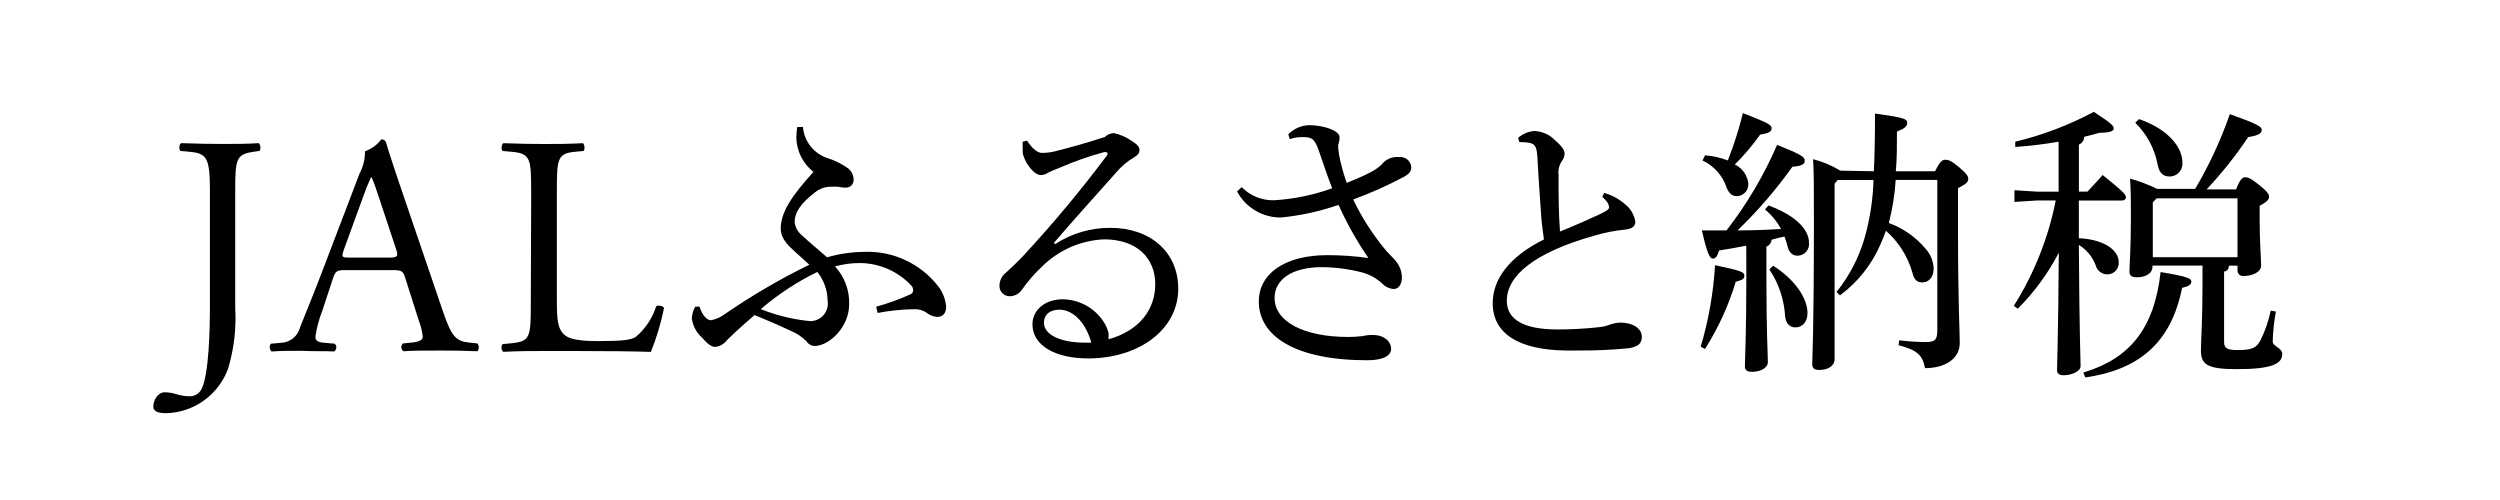 <?xml version="1.0" encoding="UTF-8"?><svg id="_レイヤー_1" xmlns="http://www.w3.org/2000/svg" viewBox="0 0 500 100"><g id="_レイヤー_2"><g id="frame"><path d="M41.99,38.33c0-6.95-.64-7.69-4.33-8l-1.56-.14c-.39-.25-.25-1.37.12-1.56,3.63.12,5.76.16,8.39.16s4.61,0,7.11-.16c.39.18.51,1.31.14,1.56l-.94.14c-3.71.49-3.88,1.37-3.88,8v23.23c.25,4.08-.23,8.16-1.39,12.08-1.87,5.24-6.74,8.8-12.3,9-.74,0-2.69,0-2.69-1.31s.94-2.87,2.26-2.87c.79,0,1.57.13,2.32.37.85.26,1.73.41,2.62.43,1.06.04,2.03-.56,2.48-1.52,1.46-2.93,1.64-12.3,1.64-15.71v-23.7Z"/><path d="M81.05,55.6c-.43-1.39-.7-1.58-2.56-1.58h-9.45c-1.58,0-1.95.18-2.4,1.52l-2.17,6.58c-.66,1.67-1.12,3.41-1.39,5.19,0,.76.33,1.13,1.82,1.25l2.05.18c.4.38.42,1.02.04,1.42-.05.05-.1.1-.16.14-1.64-.12-3.57,0-6.52-.14-2.05,0-4.33,0-6.01.14-.42-.42-.48-1.08-.12-1.56l2.05-.18c1.82-.08,3.36-1.35,3.79-3.12,1.13-2.89,2.87-6.97,5.5-13.98l6.4-16.77c.73-1.36,1.1-2.88,1.07-4.43,1.3-.46,2.43-1.28,3.26-2.38.41-.05.8.19.94.57.8,2.71,1.8,5.58,2.69,8.28l8.57,25.14c1.82,5.39,2.64,6.34,5.33,6.64l1.7.18c.37.45.37,1.11,0,1.56-2.58-.12-4.78-.14-7.59-.14s-5.39,0-7.2.14c-.46-.33-.56-.97-.23-1.43.03-.05.07-.09.11-.13l1.8-.18c1.31-.12,2.19-.49,2.19-1.13-.12-1.14-.4-2.26-.82-3.32l-2.69-8.47ZM68.75,50.02c-.49,1.44-.43,1.5,1.31,1.5h7.71c1.82,0,1.95-.25,1.37-1.93l-3.38-10.19c-.49-1.5-1.07-3.18-1.44-3.94h-.12c-.57,1.2-1.07,2.43-1.5,3.69l-3.96,10.87Z"/><path d="M106.23,38.21c0-6.56-.12-7.57-4.1-7.87l-1.58-.14c-.37-.25-.25-1.37.12-1.56,3.51.12,5.64.16,8.2.16s4.55,0,7.69-.16c.37.18.49,1.31.12,1.56l-1.5.14c-3.69.31-3.81,1.31-3.81,7.87v21.8c0,3.94.18,5.58,1.31,6.77.68.68,1.87,1.44,6.83,1.44,5.31,0,6.62-.25,7.63-.82,1.92-1.62,3.34-3.76,4.1-6.15.37-.31,1.56,0,1.56.37-.6,2.99-1.48,5.92-2.62,8.76-3.2-.12-9.14-.18-15.6-.18h-5.74c-2.62,0-4.63,0-8.2.16-.41-.41-.47-1.06-.12-1.54l1.89-.18c3.63-.39,3.75-1.25,3.75-7.83l.08-22.57Z"/><path d="M160.59,25.38c.23,2.89,2.18,5.36,4.94,6.25,1.47.46,2.85,1.16,4.1,2.05.68.54,1.08,1.36,1.09,2.23.06.84-.58,1.56-1.41,1.62-.03,0-.06,0-.09,0-.54,0-1.08-.06-1.6-.18-.44-.03-.88-.03-1.31,0h-.47c-1.03.07-2.01.45-2.81,1.09-3.03,2.36-4.1,4.1-4.1,6.03.12.98.61,1.88,1.37,2.52,1.72,1.6,3.44,2.99,5.11,4.47,2.45-.71,4.98-1.07,7.52-1.09,5.72-.2,11.18,2.36,14.7,6.87.92,1.18,1.48,2.61,1.6,4.1,0,1.21-.57,2.05-1.82,2.05-.74-.07-1.45-.35-2.05-.8-.72-.54-1.62-.8-2.52-.74h-.45c-2.3.06-4.59.3-6.85.74l-.31-1.25c2.38-.65,4.71-1.49,6.95-2.52.28-.15.46-.44.45-.76,0-.29-.08-.58-.25-.82-2.64-2.89-6.34-4.56-10.25-4.63-1.73-.02-3.46.21-5.13.68,1.91,2.05,2.93,4.78,2.83,7.59,0,4.53-3.98,8.32-6.95,8.32-.67-.04-1.27-.41-1.62-.98-.89-.88-1.94-1.57-3.1-2.05-2.58-1.21-4.82-2.17-7.24-3.16-2.91,2.48-4.59,4.1-5.56,5.06-.57.75-1.42,1.22-2.36,1.31-.74,0-1.66-.74-2.58-1.85-1.11-.98-1.83-2.31-2.05-3.77.02-.85.25-1.68.68-2.42h.86c.57,1.85,1.56,2.71,2.3,2.71,1.05-.21,2.03-.66,2.87-1.31,5.35-3.67,10.96-6.95,16.79-9.8-.8-.76-1.48-1.33-2.62-2.36-1.56-1.44-3.1-2.77-3.1-4.88,0-3.22,2.17-6.5,6.54-11.32-2.05-1.62-3.3-4.05-3.42-6.66,0-.77.06-1.54.16-2.3l1.15-.04ZM152.16,61.83c3.18,1.27,6.52,2.08,9.92,2.4,1.95-.02,3.51-1.61,3.49-3.56,0-.18-.02-.36-.05-.54-.02-2.09-.75-4.11-2.05-5.74-4.08,1.98-7.88,4.49-11.32,7.44Z"/><path d="M211.09,48.79c3.27-2.13,7.1-3.25,11.01-3.22,7.93,0,13.55,4.82,13.55,12.18,0,7.98-7.57,13.88-17.96,13.94-6.54,0-11.2-2.52-11.2-6.83,0-2.81,2.46-5,6.03-5,3.6.03,6.89,2.01,8.61,5.17.25.5.44,1.02.57,1.56.03.25.03.49,0,.74.03.18.03.36,0,.53,6.15-1.72,9.35-5.93,9.35-11.03s-3.55-8.96-10.25-8.96c-4.62.21-9,2.12-12.3,5.35-1.53,1.42-2.9,2.99-4.1,4.7-.55.82-1.47,1.32-2.46,1.33-1.13,0-2.05-.92-2.05-2.05-.01-1.03.46-2.01,1.27-2.64.92-.86,2.23-2.05,3.38-3.28,5.95-6.4,11.55-13.12,16.79-20.11.11-.13.17-.29.18-.45,0-.16-.12-.29-.35-.29-.12-.02-.23-.02-.35,0-3.02.81-5.97,1.85-8.84,3.1-1.33.51-1.91.8-2.3.98-.44.32-.96.49-1.5.51-1.44,0-3.38-2.71-3.63-4.49v-1.15c-.02-.34-.02-.68,0-1.03l.86-.23c1.17,1.78,2.19,2.46,2.99,2.46.9,0,1.79-.11,2.67-.33,3.22-.82,6.32-1.68,9.94-2.87.48-.46,1.1-.73,1.76-.76,1.28.27,2.5.8,3.57,1.56,1.09.68,1.56,1.15,1.56,1.82s-.29.98-1.21,1.56c-1.09.64-2.07,1.43-2.93,2.36-4.76,5.33-8.49,9.47-13.02,14.7l.33.16ZM211.95,61.93c-1.91,0-3.16.92-3.16,2.64,0,2.3,3.16,3.96,8.2,3.96h1.27c-1.03-3.79-3.47-6.54-6.34-6.6h.02Z"/><path d="M248.34,37.43c1.72,1.75,4.09,2.7,6.54,2.62,3.95-.25,7.84-1.05,11.56-2.4-.82-2.05-1.72-4.72-2.48-6.95-.96-2.93-1.5-3.22-3.16-3.28h-.51c-.8,0-1.59.15-2.34.41l-.29-.98c1.09-1.1,2.55-1.75,4.1-1.82,2.97,0,6.15,1.09,6.15,2.4.01.39-.04.78-.16,1.15-.08.22-.12.46-.12.7,0,.51.12,1.09.18,1.66.37,1.92.88,3.8,1.54,5.64,3.96-1.62,6.15-2.64,7.18-3.92.84-.91,2.05-1.37,3.28-1.25,1.22-.14,2.31.73,2.45,1.95,0,.03,0,.07,0,.1,0,.86-.51,1.33-1.37,1.85-3.31,1.77-6.73,3.3-10.25,4.59,1.76,3.68,3.98,7.12,6.6,10.25.86.98,1.68,1.66,2.05,2.23.7.89,1.08,1.99,1.09,3.12,0,1.37-.68,2.3-1.6,2.3-.9-.05-1.74-.45-2.36-1.11-1.16-1.07-2.57-1.84-4.1-2.23-2.59-.66-5.26-1.01-7.93-1.03-5.97,0-9.47,2.46-9.47,6.15,0,4.84,6.03,7.81,14.7,7.81.94,0,1.88-.05,2.81-.16.72-.17,1.46-.25,2.19-.23,2.36,0,3.61,1.44,3.61,2.75s-1.44,2.3-4.76,2.3c-14.54,0-21.71-4.88-21.71-11.77,0-5.39,5-9.25,13.72-9.25,2.74,0,5.49.19,8.2.57-2.3-3.35-4.3-6.91-5.97-10.62-3.73,1.29-7.6,2.14-11.52,2.52-3.67.03-7.05-1.98-8.78-5.21l.92-.86Z"/><path d="M320.8,38.58c1.51.41,2.91,1.15,4.1,2.17,1.15.87,1.93,2.15,2.17,3.57,0,.86-.51,1.44-2.05,1.6-2.09.2-4.15.61-6.15,1.21-12.06,3.38-17.51,8.04-17.51,13.02,0,3.79,3.44,5.74,10.15,5.74,2.75,0,5.51-.15,8.24-.45.81-.07,1.61-.26,2.36-.57.61-.2,1.24-.32,1.89-.35,2.77,0,4.37,1.33,4.37,2.77s-.74,2.05-2.64,2.36c-3.51.34-7.03.49-10.56.45h-2.05c-9.47-.12-14.58-3.44-14.58-9.47,0-4.72,3.22-9.25,10.25-12.75-.16-1.03-.35-2.52-.51-4.1-.16-2.93-.51-6.66-.8-12.3-.12-2.3-.57-2.71-1.66-2.93-.46-.07-.93-.11-1.39-.12h-.57l-.23-.86c.91-.81,2.06-1.29,3.28-1.37,1.55.08,3.02.73,4.1,1.85,1.56,1.37,1.91,2.05,1.91,2.75-.04.53-.24,1.03-.57,1.44-.52.8-.75,1.76-.64,2.71,0,3.55,0,7.75.29,11.36,3.26-1.33,5.72-2.42,7.77-3.38,1.33-.62,2.05-1.03,2.05-1.44-.03-.39-.17-.77-.39-1.09-.29-.38-.62-.72-.98-1.03l.37-.76Z"/><path d="M340.14,69.34c1.58-5.31,2.54-10.77,2.87-16.3,5.17,1.09,5.86,1.37,5.86,2.05s-.29.86-1.72,1.27c-1.43,4.74-3.5,9.25-6.15,13.43l-.86-.45ZM349.22,49.14c-1.78.35-3.57.68-5.41.96-.33,1.15-.68,1.62-1.25,1.62s-1.09-.86-2.19-5.64h4.94c4.07-5.26,7.47-11,10.11-17.1,4.76,1.89,5.52,2.4,5.52,3.1v.12c0,.68-.76,1.03-2.46,1.15-3.26,4.57-6.93,8.83-10.97,12.73,2.87,0,5.78-.1,8.71-.29-.82-1.49-1.91-2.81-3.22-3.9l.7-.8c5.33,1.95,8.1,4.76,8.1,7.46.15,1.27-.76,2.42-2.03,2.57-.09.01-.17.02-.26.02-1.09,0-1.78-.76-2.05-2.05-.15-.61-.35-1.2-.57-1.78-.86.16-1.72.39-2.58.64-.04.62-.44,1.16-1.03,1.37v6.15c0,11.13.29,15.28.29,16.94,0,1.15-1.39,1.95-3.22,1.95-.98,0-1.37-.39-1.37-1.09,0-1.6.29-6.03.29-17.86l-.02-6.27ZM341.02,31.06c1.56.13,3.09.47,4.55,1.03,1.21-3.09,2.22-6.25,3.01-9.47,5.27,2.05,5.74,2.36,5.74,3.06s-.64.96-2.3,1.25c-1.5,2.14-3.2,4.13-5.06,5.97,1.52.71,2.55,2.18,2.71,3.85.07,1.3-.93,2.41-2.23,2.48-.02,0-.04,0-.07,0-.96,0-1.6-.57-2.05-1.72-.79-2.39-2.54-4.35-4.82-5.41l.51-1.03ZM354.61,53.14c4.24,2.64,6.89,6.44,6.89,9.47,0,1.72-.98,2.87-2.42,2.87-1.09,0-1.89-.74-2.05-2.17-.19-3.37-1.28-6.63-3.16-9.43l.74-.74ZM374.77,34.25c.16-3.1.23-6.83.23-11.54,5.86.8,6.44,1.09,6.44,1.85s-.57,1.15-2.05,1.76c0,2.99,0,5.64-.23,7.93h7.85c.92-1.85,1.39-2.3,2.05-2.3s1.25.23,2.81,1.54,1.78,1.78,1.78,2.36-.57,1.05-2.05,1.78v8.1c0,15.28.35,20.2.35,22.9,0,3.16-2.99,5-6.95,5-.47-2.48-1.37-3.57-5.29-4.59l.12-.98c1.71.21,3.44.33,5.17.35,2.05,0,2.46-.41,2.46-2.48v-29.94h-8.32c-.19,2.91-.65,5.79-1.37,8.61,2.89,1.05,5.44,2.85,7.4,5.21.96,1.08,1.52,2.47,1.56,3.92,0,1.82-1.09,2.75-2.23,2.75s-1.72-.57-2.05-2.05c-.93-3.21-2.76-6.08-5.27-8.28-.29.86-.64,1.66-.98,2.48-1.75,4.15-4.58,7.76-8.2,10.44l-.7-.68c2.57-3.19,4.48-6.87,5.62-10.81,1.07-3.77,1.67-7.66,1.78-11.58h-7.16l-.62.74v35.08c0,1.37-1.31,2.17-3.1,2.17-.98,0-1.37-.39-1.37-1.15,0-1.6.33-6.03.33-28.71,0-7.18,0-9.29-.16-12.3,1.92.5,3.76,1.27,5.45,2.3l6.7.12Z"/><path d="M415.76,47.64c5.52.29,7.98,2.64,7.98,4.76.11,1.25-.81,2.36-2.06,2.47-.06,0-.12,0-.17,0-1.1.03-2.08-.71-2.36-1.78-.63-1.71-1.82-3.16-3.38-4.1.12,18.95.35,22.8.35,24.24,0,1.03-1.78,1.82-3.4,1.82-.84,0-1.31-.33-1.31-1.03,0-1.78.23-5.91.35-23.48-2.14,4.13-4.91,7.91-8.2,11.2l-.8-.57c4.07-6.45,6.91-13.6,8.39-21.08h-3.67l-4.59.29v-2.34l4.59.29h4.24v-9.99c-2.87.5-5.77.85-8.67,1.05v-1.05c5.47-1.31,10.75-3.32,15.71-5.97,3.73,2.42,3.98,2.81,3.98,3.32s-.7.86-2.83.86c-.96.29-2.05.57-3.1.82.03.68-.39,1.3-1.03,1.54v9.41h1.72c1.03-1.15,2.05-2.17,3.03-3.32,4.24,3.38,4.65,3.96,4.65,4.43s-.35.68-.92.68h-8.49v7.52ZM416.68,74.5c9.19-2.75,14.17-8.71,15.44-20.09,5.62.92,6.15,1.33,6.15,1.91s-.47.92-1.85,1.25c-2.23,11.15-8.78,16.4-19.36,17.92l-.39-.98ZM447.21,37.88c.8-2.05,1.27-2.42,1.85-2.42s1.09.18,2.81,1.56,1.95,1.89,1.95,2.36-.45,1.03-1.89,1.78v2.87c0,4.41.29,7.4.29,9.12,0,1.25-1.72,2.05-3.51,2.05-.61.06-1.15-.39-1.21-1,0-.05,0-.1,0-.15v-.92h-1.72c0,.68-.35,1.09-.96,1.19v14.07c0,1.27.62,1.62,2.69,1.62,2.93,0,3.73-.41,4.59-1.95.93-1.88,1.61-3.87,2.05-5.93l1.03.18c-.37,1.97-.58,3.96-.64,5.97,0,1.03,1.91,1.25,1.91,2.52,0,1.95-2.05,3.03-9.08,3.03-5.91,0-7.18-.9-7.18-3.77,0-2.26.31-5.8.31-12.88v-4.06h-10.01v.29c0,1.19-1.25,2.05-3.16,2.05-1.03,0-1.44-.39-1.44-1.09,0-1.5.29-4.43.29-10.74,0-3.26,0-5.27-.16-7.91,1.86.52,3.66,1.2,5.39,2.05h7.63c2.8-4.74,5.12-9.75,6.93-14.95,5.74,2.05,6.38,2.54,6.38,3.16s-.53,1.11-2.71,1.44c-2.48,3.71-5.26,7.21-8.32,10.46h5.91ZM427.81,23.82c5.97,2.05,8.67,5.74,8.67,8.67.14,1.41-.9,2.66-2.3,2.8-.07,0-.14.01-.22.01-1.27,0-2.05-.57-2.42-2.3-.58-3.21-2.15-6.17-4.49-8.45l.76-.74ZM447.5,39.67h-16.18l-.76.8v10.97h16.94v-11.77Z"/></g></g></svg>